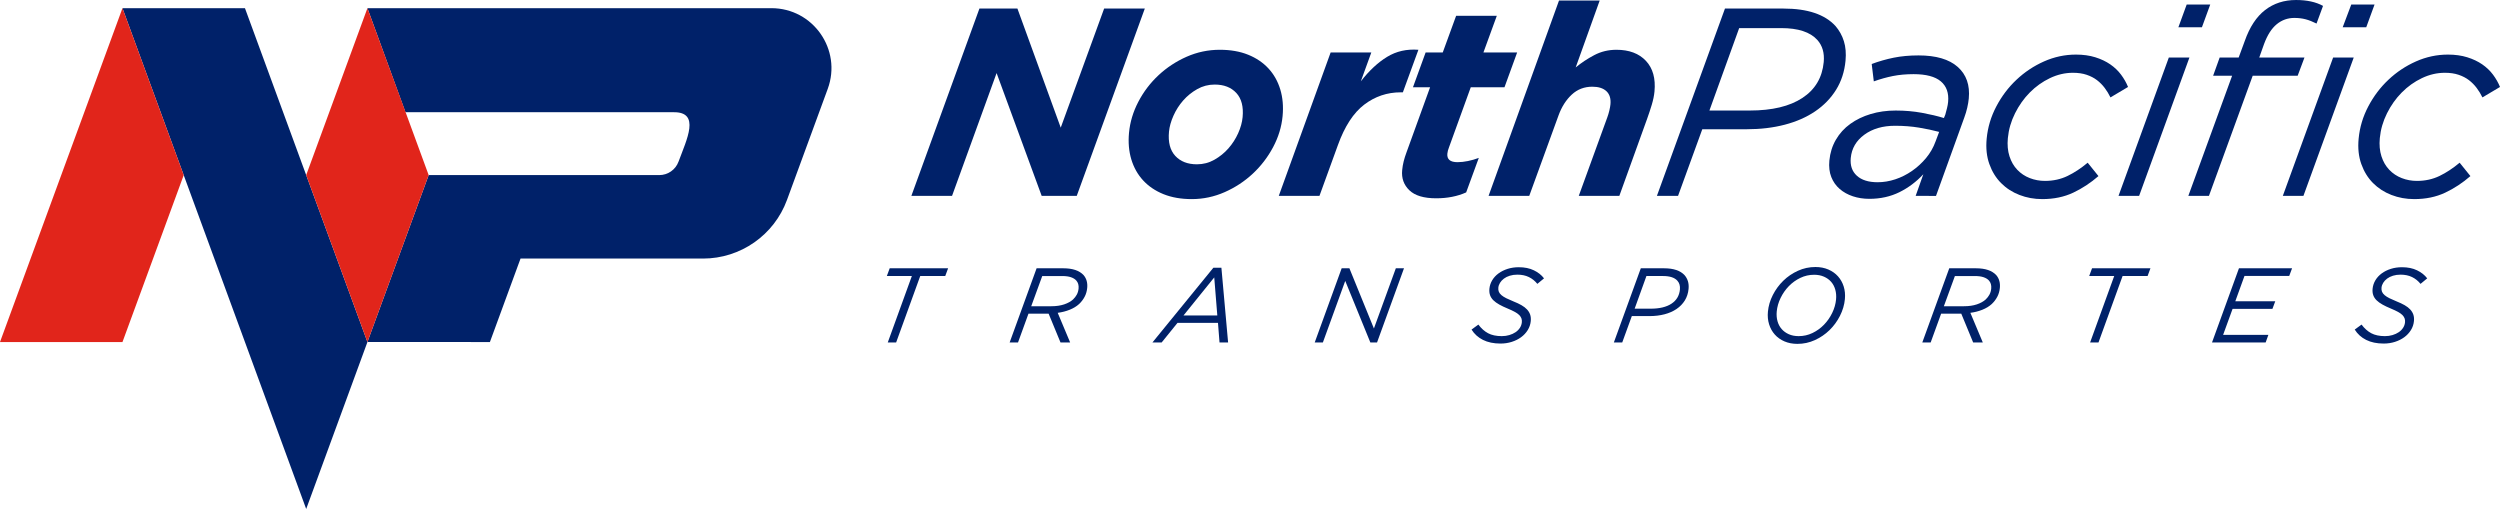 <!-- Generator: Adobe Illustrator 23.0.1, SVG Export Plug-In  -->
<svg version="1.1" xmlns="http://www.w3.org/2000/svg" xmlns:xlink="http://www.w3.org/1999/xlink" x="0px" y="0px"
	 width="341.421px" height="69.509px" viewBox="0 0 341.421 69.509" style="enable-background:new 0 0 341.421 69.509;"
	 xml:space="preserve">
<style type="text/css">
	.st0{fill:#002169;}
	.st1{fill:url(#SVGID_1_);}
	.st2{fill:#E1251B;}
	.st3{fill:url(#SVGID_2_);}
</style>
<defs>
</defs>
<g>
	<g>
		<path class="st0" d="M133.758,1.17h5.19l5.915,16.263l5.926-16.263h5.555l-9.295,25.582h-4.788l-6.158-16.775l-6.085,16.775
			h-5.555L133.758,1.17z"/>
		<path class="st0" d="M162.759,27.191c-1.462,0-2.751-0.226-3.865-0.676c-1.114-0.45-2.042-1.078-2.782-1.882
			c-0.74-0.804-1.276-1.76-1.611-2.869c-0.333-1.109-0.437-2.321-0.313-3.637c0.138-1.462,0.565-2.874,1.279-4.239
			c0.713-1.364,1.632-2.57,2.755-3.618s2.402-1.888,3.838-2.522c1.436-0.633,2.947-0.95,4.531-0.95c1.462,0,2.75,0.226,3.865,0.676
			c1.114,0.451,2.041,1.078,2.782,1.882c0.74,0.804,1.276,1.761,1.611,2.869c0.333,1.109,0.438,2.32,0.313,3.636
			c-0.138,1.462-0.571,2.875-1.297,4.239c-0.727,1.365-1.651,2.571-2.774,3.618c-1.122,1.048-2.402,1.889-3.838,2.522
			S164.318,27.191,162.759,27.191z M163.465,22.439c0.852,0,1.646-0.206,2.379-0.621c0.734-0.414,1.373-0.932,1.92-1.553
			c0.545-0.621,0.988-1.309,1.328-2.065c0.34-0.755,0.543-1.486,0.61-2.193c0.136-1.437-0.15-2.54-0.856-3.307
			c-0.708-0.768-1.694-1.151-2.961-1.151c-0.853,0-1.646,0.207-2.38,0.621c-0.734,0.415-1.374,0.932-1.919,1.553
			c-0.546,0.621-0.99,1.316-1.33,2.083c-0.341,0.767-0.543,1.493-0.608,2.174c-0.136,1.438,0.149,2.54,0.856,3.308
			S162.198,22.439,163.465,22.439z"/>
		<path class="st0" d="M181.724,7.163h5.555l-1.434,3.947c1.137-1.462,2.333-2.576,3.588-3.344s2.681-1.09,4.276-0.969l-2.122,5.811
			h-0.292c-1.852,0-3.514,0.561-4.984,1.681c-1.471,1.121-2.668,2.961-3.593,5.519l-2.522,6.944h-5.555L181.724,7.163z"/>
		<path class="st0" d="M196.135,27.081c-1.681,0-2.902-0.365-3.66-1.096c-0.76-0.731-1.087-1.645-0.983-2.741
			c0.039-0.414,0.107-0.816,0.205-1.206c0.098-0.39,0.228-0.804,0.392-1.243l3.217-8.88h-2.339l1.729-4.751h2.339l1.827-5.007h5.555
			l-1.827,5.007h4.605l-1.729,4.751h-4.605l-2.969,8.194c-0.063,0.145-0.114,0.297-0.153,0.455
			c-0.039,0.158-0.065,0.297-0.076,0.419c-0.074,0.777,0.389,1.165,1.388,1.165c0.439,0,0.912-0.051,1.421-0.155
			c0.509-0.103,1.005-0.246,1.485-0.43l-1.726,4.714C199.035,26.813,197.671,27.081,196.135,27.081z"/>
		<path class="st0" d="M212.911,0.073h5.556l-3.278,9.137c0.766-0.633,1.611-1.194,2.535-1.681c0.923-0.487,1.931-0.731,3.028-0.731
			c1.743,0,3.087,0.506,4.033,1.517c0.946,1.011,1.334,2.406,1.165,4.184c-0.053,0.561-0.177,1.164-0.371,1.809
			c-0.196,0.646-0.407,1.286-0.636,1.919l-3.794,10.525h-5.54l3.905-10.745c0.098-0.267,0.188-0.566,0.268-0.895
			c0.079-0.329,0.131-0.615,0.154-0.859c0.074-0.779-0.107-1.376-0.543-1.791c-0.436-0.414-1.081-0.621-1.933-0.621
			c-1.097,0-2.033,0.359-2.807,1.078c-0.775,0.719-1.376,1.663-1.804,2.833l-4.003,11h-5.555L212.911,0.073z"/>
		<path class="st0" d="M235.575,1.17h8.004c3.265,0,5.626,0.792,7.083,2.375c0.527,0.61,0.912,1.304,1.155,2.083
			c0.243,0.78,0.317,1.669,0.223,2.668c-0.141,1.486-0.571,2.808-1.289,3.965c-0.719,1.157-1.671,2.138-2.855,2.942
			c-1.186,0.804-2.571,1.414-4.157,1.827c-1.587,0.415-3.318,0.621-5.194,0.621h-6.067l-3.31,9.1h-2.887L235.575,1.17z
			 M238.97,15.094c3.046,0,5.439-0.573,7.18-1.718c1.741-1.145,2.712-2.778,2.913-4.897c0.118-1.243-0.177-2.253-0.882-3.033
			c-0.971-1.072-2.613-1.608-4.927-1.608h-5.738l-4.064,11.256H238.97z"/>
		<path class="st0" d="M255.297,27.154c-0.804,0-1.555-0.115-2.252-0.347c-0.697-0.231-1.299-0.567-1.805-1.005
			c-0.506-0.438-0.888-0.98-1.143-1.626c-0.256-0.645-0.343-1.394-0.263-2.247c0.1-1.048,0.396-1.998,0.892-2.851
			c0.495-0.852,1.147-1.571,1.959-2.156c0.81-0.585,1.743-1.035,2.796-1.352c1.053-0.316,2.188-0.475,3.407-0.475
			c1.267,0,2.463,0.104,3.589,0.311c1.125,0.207,2.126,0.444,3.001,0.713l0.192-0.475c0.074-0.268,0.149-0.554,0.227-0.859
			c0.077-0.304,0.129-0.59,0.154-0.859c0.116-1.218-0.216-2.156-0.994-2.814c-0.778-0.658-2.021-0.987-3.726-0.987
			c-1.023,0-1.962,0.086-2.82,0.256c-0.857,0.171-1.726,0.415-2.609,0.731l-0.286-2.376c0.984-0.365,1.986-0.652,3.005-0.859
			c1.019-0.206,2.149-0.311,3.392-0.311c2.388,0,4.171,0.524,5.351,1.572c1.18,1.048,1.683,2.485,1.509,4.313
			c-0.036,0.39-0.107,0.81-0.211,1.261c-0.104,0.451-0.237,0.896-0.4,1.334l-3.866,10.708l-2.777-0.007l1.048-2.953
			c-0.95,1.024-2.038,1.84-3.265,2.449C258.176,26.849,256.807,27.154,255.297,27.154z M256.425,24.888
			c0.804,0,1.608-0.133,2.414-0.4c0.805-0.266,1.565-0.649,2.282-1.146c0.717-0.497,1.358-1.085,1.922-1.764
			c0.563-0.679,0.994-1.431,1.292-2.255l0.49-1.309c-0.808-0.218-1.722-0.412-2.741-0.582c-1.02-0.17-2.115-0.255-3.284-0.255
			c-1.681,0-3.079,0.407-4.19,1.219c-1.114,0.813-1.731,1.874-1.856,3.183c-0.096,1.019,0.18,1.825,0.831,2.419
			C254.236,24.591,255.183,24.888,256.425,24.888z"/>
		<path class="st0" d="M278.902,27.191c-1.097,0-2.133-0.189-3.108-0.567c-0.975-0.377-1.813-0.919-2.513-1.626
			c-0.701-0.706-1.234-1.571-1.599-2.595c-0.366-1.023-0.488-2.18-0.365-3.472c0.145-1.535,0.581-2.997,1.311-4.386
			c0.728-1.389,1.647-2.607,2.758-3.654c1.109-1.048,2.365-1.882,3.764-2.504c1.398-0.621,2.853-0.932,4.363-0.932
			c0.974,0,1.853,0.122,2.634,0.365c0.781,0.244,1.463,0.567,2.046,0.969c0.583,0.402,1.075,0.871,1.475,1.407
			c0.399,0.536,0.718,1.096,0.956,1.681l-2.401,1.426c-0.224-0.463-0.488-0.896-0.791-1.298c-0.303-0.402-0.654-0.755-1.051-1.06
			c-0.398-0.304-0.868-0.548-1.41-0.731c-0.543-0.183-1.168-0.274-1.875-0.274c-1.073,0-2.119,0.244-3.14,0.731
			c-1.021,0.488-1.934,1.139-2.744,1.956c-0.808,0.816-1.482,1.766-2.023,2.85c-0.542,1.084-0.868,2.211-0.979,3.381
			c-0.087,0.926-0.014,1.754,0.222,2.485c0.234,0.731,0.59,1.347,1.067,1.846c0.477,0.5,1.044,0.877,1.702,1.133
			c0.658,0.256,1.352,0.384,2.083,0.384c1.121,0,2.147-0.225,3.08-0.676c0.931-0.45,1.847-1.054,2.748-1.809l1.471,1.827
			c-1.062,0.926-2.212,1.681-3.449,2.266C281.895,26.898,280.485,27.191,278.902,27.191z"/>
		<path class="st0" d="M296.193,7.857h2.814l-6.871,18.894h-2.814L296.193,7.857z M298.632,0.621h3.216l-1.135,3.106h-3.216
			L298.632,0.621z"/>
		<path class="st0" d="M304.837,10.343h-2.595l0.893-2.485h2.595l0.836-2.266c0.667-1.9,1.592-3.307,2.775-4.221
			c1.183-0.913,2.591-1.37,4.224-1.37c1.486,0,2.715,0.268,3.687,0.804l-0.887,2.412c-0.535-0.268-1.033-0.463-1.498-0.585
			c-0.463-0.121-0.976-0.183-1.535-0.183c-0.902,0-1.703,0.287-2.403,0.859c-0.7,0.573-1.28,1.481-1.738,2.723l-0.649,1.827h6.176
			l-0.93,2.485h-6.14l-5.977,16.409h-2.815L304.837,10.343z M318.631,7.857h2.814l-6.87,18.894h-2.814L318.631,7.857z
			 M321.108,0.621h3.18l-1.136,3.106h-3.216L321.108,0.621z"/>
		<path class="st0" d="M329.7,27.191c-1.097,0-2.133-0.189-3.108-0.567c-0.975-0.377-1.812-0.919-2.513-1.626
			c-0.701-0.706-1.234-1.571-1.599-2.595c-0.366-1.023-0.488-2.18-0.365-3.472c0.145-1.535,0.581-2.997,1.311-4.386
			c0.728-1.389,1.647-2.607,2.758-3.654c1.109-1.048,2.365-1.882,3.764-2.504c1.398-0.621,2.853-0.932,4.363-0.932
			c0.974,0,1.853,0.122,2.634,0.365c0.781,0.244,1.463,0.567,2.046,0.969c0.583,0.402,1.075,0.871,1.475,1.407
			c0.399,0.536,0.718,1.096,0.956,1.681l-2.401,1.426c-0.224-0.463-0.488-0.896-0.791-1.298c-0.303-0.402-0.654-0.755-1.051-1.06
			c-0.398-0.304-0.868-0.548-1.41-0.731c-0.543-0.183-1.168-0.274-1.875-0.274c-1.073,0-2.119,0.244-3.14,0.731
			c-1.021,0.488-1.934,1.139-2.744,1.956c-0.808,0.816-1.482,1.766-2.023,2.85c-0.542,1.084-0.868,2.211-0.979,3.381
			c-0.087,0.926-0.014,1.754,0.222,2.485c0.234,0.731,0.59,1.347,1.067,1.846c0.477,0.5,1.044,0.877,1.702,1.133
			c0.658,0.256,1.352,0.384,2.083,0.384c1.121,0,2.147-0.225,3.08-0.676c0.931-0.45,1.847-1.054,2.748-1.809l1.471,1.827
			c-1.062,0.926-2.212,1.681-3.449,2.266C332.694,26.898,331.283,27.191,329.7,27.191z"/>
	</g>
	<g>
		<path class="st0" d="M124.53,37.697h-3.416l0.39-1.057h7.976l-0.39,1.057h-3.416l-3.292,9.077h-1.144L124.53,37.697z"/>
		<path class="st0" d="M141.567,36.64h3.648c1.264,0,2.186,0.309,2.764,0.927c0.399,0.463,0.566,1.048,0.499,1.752
			c-0.042,0.444-0.16,0.85-0.354,1.216c-0.194,0.367-0.445,0.695-0.752,0.985c-0.349,0.319-0.777,0.579-1.283,0.782
			c-0.507,0.203-1.053,0.343-1.639,0.42l1.7,4.052h-1.317l-1.625-3.938h-2.75l-1.43,3.938h-1.143L141.567,36.64z M143.58,41.822
			c0.666,0,1.251-0.085,1.755-0.254c0.503-0.17,0.908-0.395,1.215-0.675c0.212-0.204,0.383-0.426,0.512-0.668
			c0.128-0.242,0.208-0.513,0.237-0.813c0.043-0.455-0.062-0.824-0.315-1.104c-0.175-0.194-0.418-0.344-0.732-0.45
			c-0.313-0.107-0.711-0.16-1.194-0.16h-2.721l-1.506,4.125H143.58z"/>
		<path class="st0" d="M165.705,36.568h1.1l0.915,10.206h-1.172l-0.21-2.678h-5.53l-2.165,2.678h-1.26L165.705,36.568z
			 M166.246,43.082l-0.419-5.197l-4.198,5.197H166.246z"/>
		<path class="st0" d="M183.229,36.64h1.057l3.347,8.222l2.994-8.222h1.115l-3.682,10.134h-0.912l-3.43-8.411l-3.055,8.411h-1.114
			L183.229,36.64z"/>
		<path class="st0" d="M204.925,46.919c-0.936,0-1.735-0.167-2.398-0.5c-0.663-0.333-1.184-0.803-1.561-1.412l0.934-0.68
			c0.385,0.521,0.826,0.914,1.321,1.18c0.496,0.265,1.12,0.398,1.873,0.398c0.366,0,0.711-0.048,1.034-0.145
			c0.323-0.097,0.605-0.227,0.848-0.391c0.242-0.164,0.44-0.363,0.592-0.595c0.152-0.232,0.242-0.488,0.268-0.768
			c0.018-0.193-0.001-0.37-0.059-0.529c-0.057-0.159-0.159-0.312-0.303-0.457c-0.146-0.145-0.348-0.288-0.604-0.428
			c-0.257-0.14-0.571-0.288-0.942-0.442c-0.446-0.184-0.833-0.367-1.164-0.551c-0.33-0.184-0.6-0.379-0.812-0.587
			c-0.212-0.207-0.364-0.44-0.456-0.696c-0.091-0.256-0.121-0.549-0.091-0.877c0.039-0.415,0.168-0.805,0.385-1.167
			c0.218-0.362,0.505-0.674,0.864-0.935c0.357-0.261,0.77-0.466,1.238-0.616c0.468-0.15,0.977-0.225,1.527-0.225
			c0.791,0,1.478,0.14,2.059,0.421c0.581,0.28,1.043,0.647,1.387,1.099l-0.911,0.753c-0.328-0.405-0.716-0.716-1.163-0.933
			c-0.447-0.217-0.97-0.326-1.569-0.326c-0.376,0-0.72,0.048-1.033,0.145c-0.313,0.097-0.582,0.23-0.805,0.399
			c-0.224,0.17-0.402,0.361-0.531,0.573c-0.132,0.213-0.208,0.435-0.23,0.667c-0.02,0.203,0.004,0.387,0.07,0.551
			c0.066,0.164,0.185,0.319,0.355,0.464c0.169,0.145,0.39,0.285,0.662,0.421c0.272,0.135,0.598,0.28,0.979,0.435
			c0.419,0.165,0.784,0.336,1.095,0.515c0.311,0.179,0.565,0.375,0.762,0.587c0.197,0.213,0.338,0.448,0.425,0.703
			c0.086,0.256,0.114,0.548,0.083,0.877c-0.042,0.445-0.18,0.856-0.413,1.233c-0.234,0.377-0.535,0.701-0.903,0.971
			c-0.369,0.271-0.793,0.483-1.276,0.638C205.977,46.841,205.465,46.919,204.925,46.919z"/>
		<path class="st0" d="M224.082,36.64h3.171c1.293,0,2.228,0.314,2.806,0.941c0.209,0.241,0.361,0.516,0.457,0.825
			c0.096,0.309,0.126,0.661,0.088,1.057c-0.056,0.589-0.226,1.112-0.511,1.571c-0.285,0.458-0.662,0.847-1.131,1.165
			c-0.47,0.319-1.018,0.56-1.646,0.724c-0.628,0.164-1.314,0.246-2.057,0.246h-2.404l-1.311,3.604H220.4L224.082,36.64z
			 M225.426,42.156c1.206,0,2.155-0.226,2.844-0.681c0.689-0.453,1.074-1.1,1.154-1.94c0.046-0.493-0.07-0.892-0.349-1.201
			c-0.385-0.425-1.036-0.637-1.952-0.637h-2.273l-1.609,4.459H225.426z"/>
		<path class="st0" d="M245.469,46.962c-0.656,0-1.246-0.113-1.77-0.34c-0.524-0.226-0.963-0.538-1.316-0.934
			c-0.353-0.396-0.613-0.861-0.78-1.397c-0.166-0.536-0.22-1.112-0.161-1.73c0.074-0.782,0.298-1.539,0.671-2.273
			c0.374-0.734,0.85-1.383,1.429-1.948c0.579-0.564,1.245-1.018,1.997-1.36c0.751-0.343,1.547-0.514,2.386-0.514
			c0.656,0,1.246,0.114,1.77,0.341c0.524,0.227,0.963,0.538,1.316,0.933c0.354,0.396,0.614,0.859,0.781,1.39
			c0.166,0.531,0.22,1.105,0.162,1.723c-0.074,0.782-0.298,1.542-0.672,2.28c-0.374,0.739-0.851,1.39-1.43,1.954
			c-0.58,0.565-1.245,1.018-1.997,1.361S246.309,46.962,245.469,46.962z M245.642,45.905c0.666,0,1.294-0.142,1.887-0.427
			c0.591-0.285,1.114-0.661,1.568-1.129c0.454-0.468,0.829-1.004,1.122-1.607c0.293-0.603,0.47-1.218,0.53-1.846
			c0.045-0.472,0.009-0.917-0.105-1.332c-0.115-0.415-0.303-0.772-0.564-1.071c-0.261-0.299-0.588-0.536-0.983-0.709
			c-0.393-0.174-0.842-0.261-1.343-0.261c-0.666,0-1.295,0.143-1.886,0.427c-0.592,0.285-1.114,0.661-1.57,1.129
			c-0.454,0.468-0.828,1.004-1.121,1.607c-0.294,0.603-0.47,1.218-0.53,1.845c-0.046,0.483-0.011,0.929,0.105,1.339
			c0.114,0.41,0.303,0.765,0.564,1.064c0.262,0.299,0.586,0.536,0.975,0.709C244.68,45.818,245.13,45.905,245.642,45.905z"/>
		<path class="st0" d="M266.207,36.64h3.648c1.264,0,2.186,0.309,2.764,0.927c0.4,0.463,0.566,1.048,0.499,1.752
			c-0.042,0.444-0.16,0.85-0.354,1.216c-0.194,0.367-0.445,0.695-0.752,0.985c-0.349,0.319-0.776,0.579-1.283,0.782
			c-0.506,0.203-1.052,0.343-1.639,0.42l1.7,4.052h-1.317l-1.625-3.938h-2.75l-1.43,3.938h-1.143L266.207,36.64z M268.22,41.822
			c0.666,0,1.251-0.085,1.754-0.254c0.503-0.17,0.909-0.395,1.215-0.675c0.212-0.204,0.383-0.426,0.512-0.668
			c0.129-0.242,0.208-0.513,0.237-0.813c0.043-0.455-0.062-0.824-0.315-1.104c-0.175-0.194-0.418-0.344-0.732-0.45
			c-0.313-0.107-0.711-0.16-1.194-0.16h-2.721l-1.506,4.125H268.22z"/>
		<path class="st0" d="M288.733,37.697h-3.416l0.39-1.057h7.976l-0.39,1.057h-3.416l-3.292,9.077h-1.144L288.733,37.697z"/>
		<path class="st0" d="M305.771,36.64h7.253l-0.388,1.043h-6.11l-1.254,3.46h5.457l-0.388,1.042h-5.443l-1.291,3.547h6.182
			l-0.374,1.042h-7.325L305.771,36.64z"/>
		<path class="st0" d="M325.54,46.919c-0.936,0-1.734-0.167-2.398-0.5c-0.663-0.333-1.184-0.803-1.561-1.412l0.934-0.68
			c0.385,0.521,0.826,0.914,1.321,1.18c0.496,0.265,1.12,0.398,1.873,0.398c0.366,0,0.711-0.048,1.034-0.145
			c0.323-0.097,0.605-0.227,0.848-0.391c0.242-0.164,0.439-0.363,0.592-0.595c0.152-0.232,0.242-0.488,0.268-0.768
			c0.018-0.193-0.001-0.37-0.059-0.529c-0.058-0.159-0.159-0.312-0.303-0.457c-0.146-0.145-0.348-0.288-0.604-0.428
			c-0.257-0.14-0.571-0.288-0.942-0.442c-0.446-0.184-0.833-0.367-1.164-0.551c-0.33-0.184-0.6-0.379-0.812-0.587
			c-0.212-0.207-0.364-0.44-0.455-0.696c-0.092-0.256-0.122-0.549-0.091-0.877c0.039-0.415,0.169-0.805,0.385-1.167
			c0.218-0.362,0.506-0.674,0.863-0.935c0.357-0.261,0.77-0.466,1.238-0.616c0.468-0.15,0.977-0.225,1.527-0.225
			c0.791,0,1.478,0.14,2.059,0.421c0.581,0.28,1.043,0.647,1.387,1.099l-0.911,0.753c-0.328-0.405-0.716-0.716-1.163-0.933
			c-0.447-0.217-0.97-0.326-1.569-0.326c-0.376,0-0.72,0.048-1.033,0.145c-0.313,0.097-0.582,0.23-0.805,0.399
			c-0.224,0.17-0.402,0.361-0.531,0.573c-0.132,0.213-0.208,0.435-0.23,0.667c-0.02,0.203,0.004,0.387,0.07,0.551
			c0.066,0.164,0.185,0.319,0.355,0.464c0.169,0.145,0.39,0.285,0.662,0.421c0.272,0.135,0.598,0.28,0.979,0.435
			c0.419,0.165,0.784,0.336,1.095,0.515c0.311,0.179,0.565,0.375,0.762,0.587c0.197,0.213,0.338,0.448,0.425,0.703
			c0.086,0.256,0.114,0.548,0.083,0.877c-0.042,0.445-0.18,0.856-0.413,1.233c-0.234,0.377-0.535,0.701-0.903,0.971
			c-0.369,0.271-0.793,0.483-1.276,0.638C326.593,46.841,326.081,46.919,325.54,46.919z"/>
	</g>
	<polygon class="st0" points="16.726,1.116 33.453,1.116 50.179,46.711 41.816,69.509 	"/>
	<linearGradient id="SVGID_1_" gradientUnits="userSpaceOnUse" x1="0" y1="23.914" x2="25.09" y2="23.914">
		<stop  offset="0" style="stop-color:#E1251B"/>
		<stop  offset="1" style="stop-color:#E1251B"/>
	</linearGradient>
	<polygon class="st1" points="16.726,1.116 0,46.711 16.726,46.711 25.09,23.914 	"/>
	<path class="st0" d="M66.906,46.711l4.182-11.399h24.921c5.125,0,9.705-3.198,11.47-8.01l5.565-15.17
		c1.962-5.348-1.997-11.016-7.693-11.016H50.179l5.195,14.21h36.608c3.716-0.053,1.804,3.714,0.683,6.754
		c-0.407,1.104-1.456,1.833-2.632,1.833l-31.49,0l-8.363,22.797L66.906,46.711z"/>
	<polygon class="st2" points="50.179,46.711 58.543,23.914 50.179,1.116 41.816,23.914 	"/>
</g>
</svg>